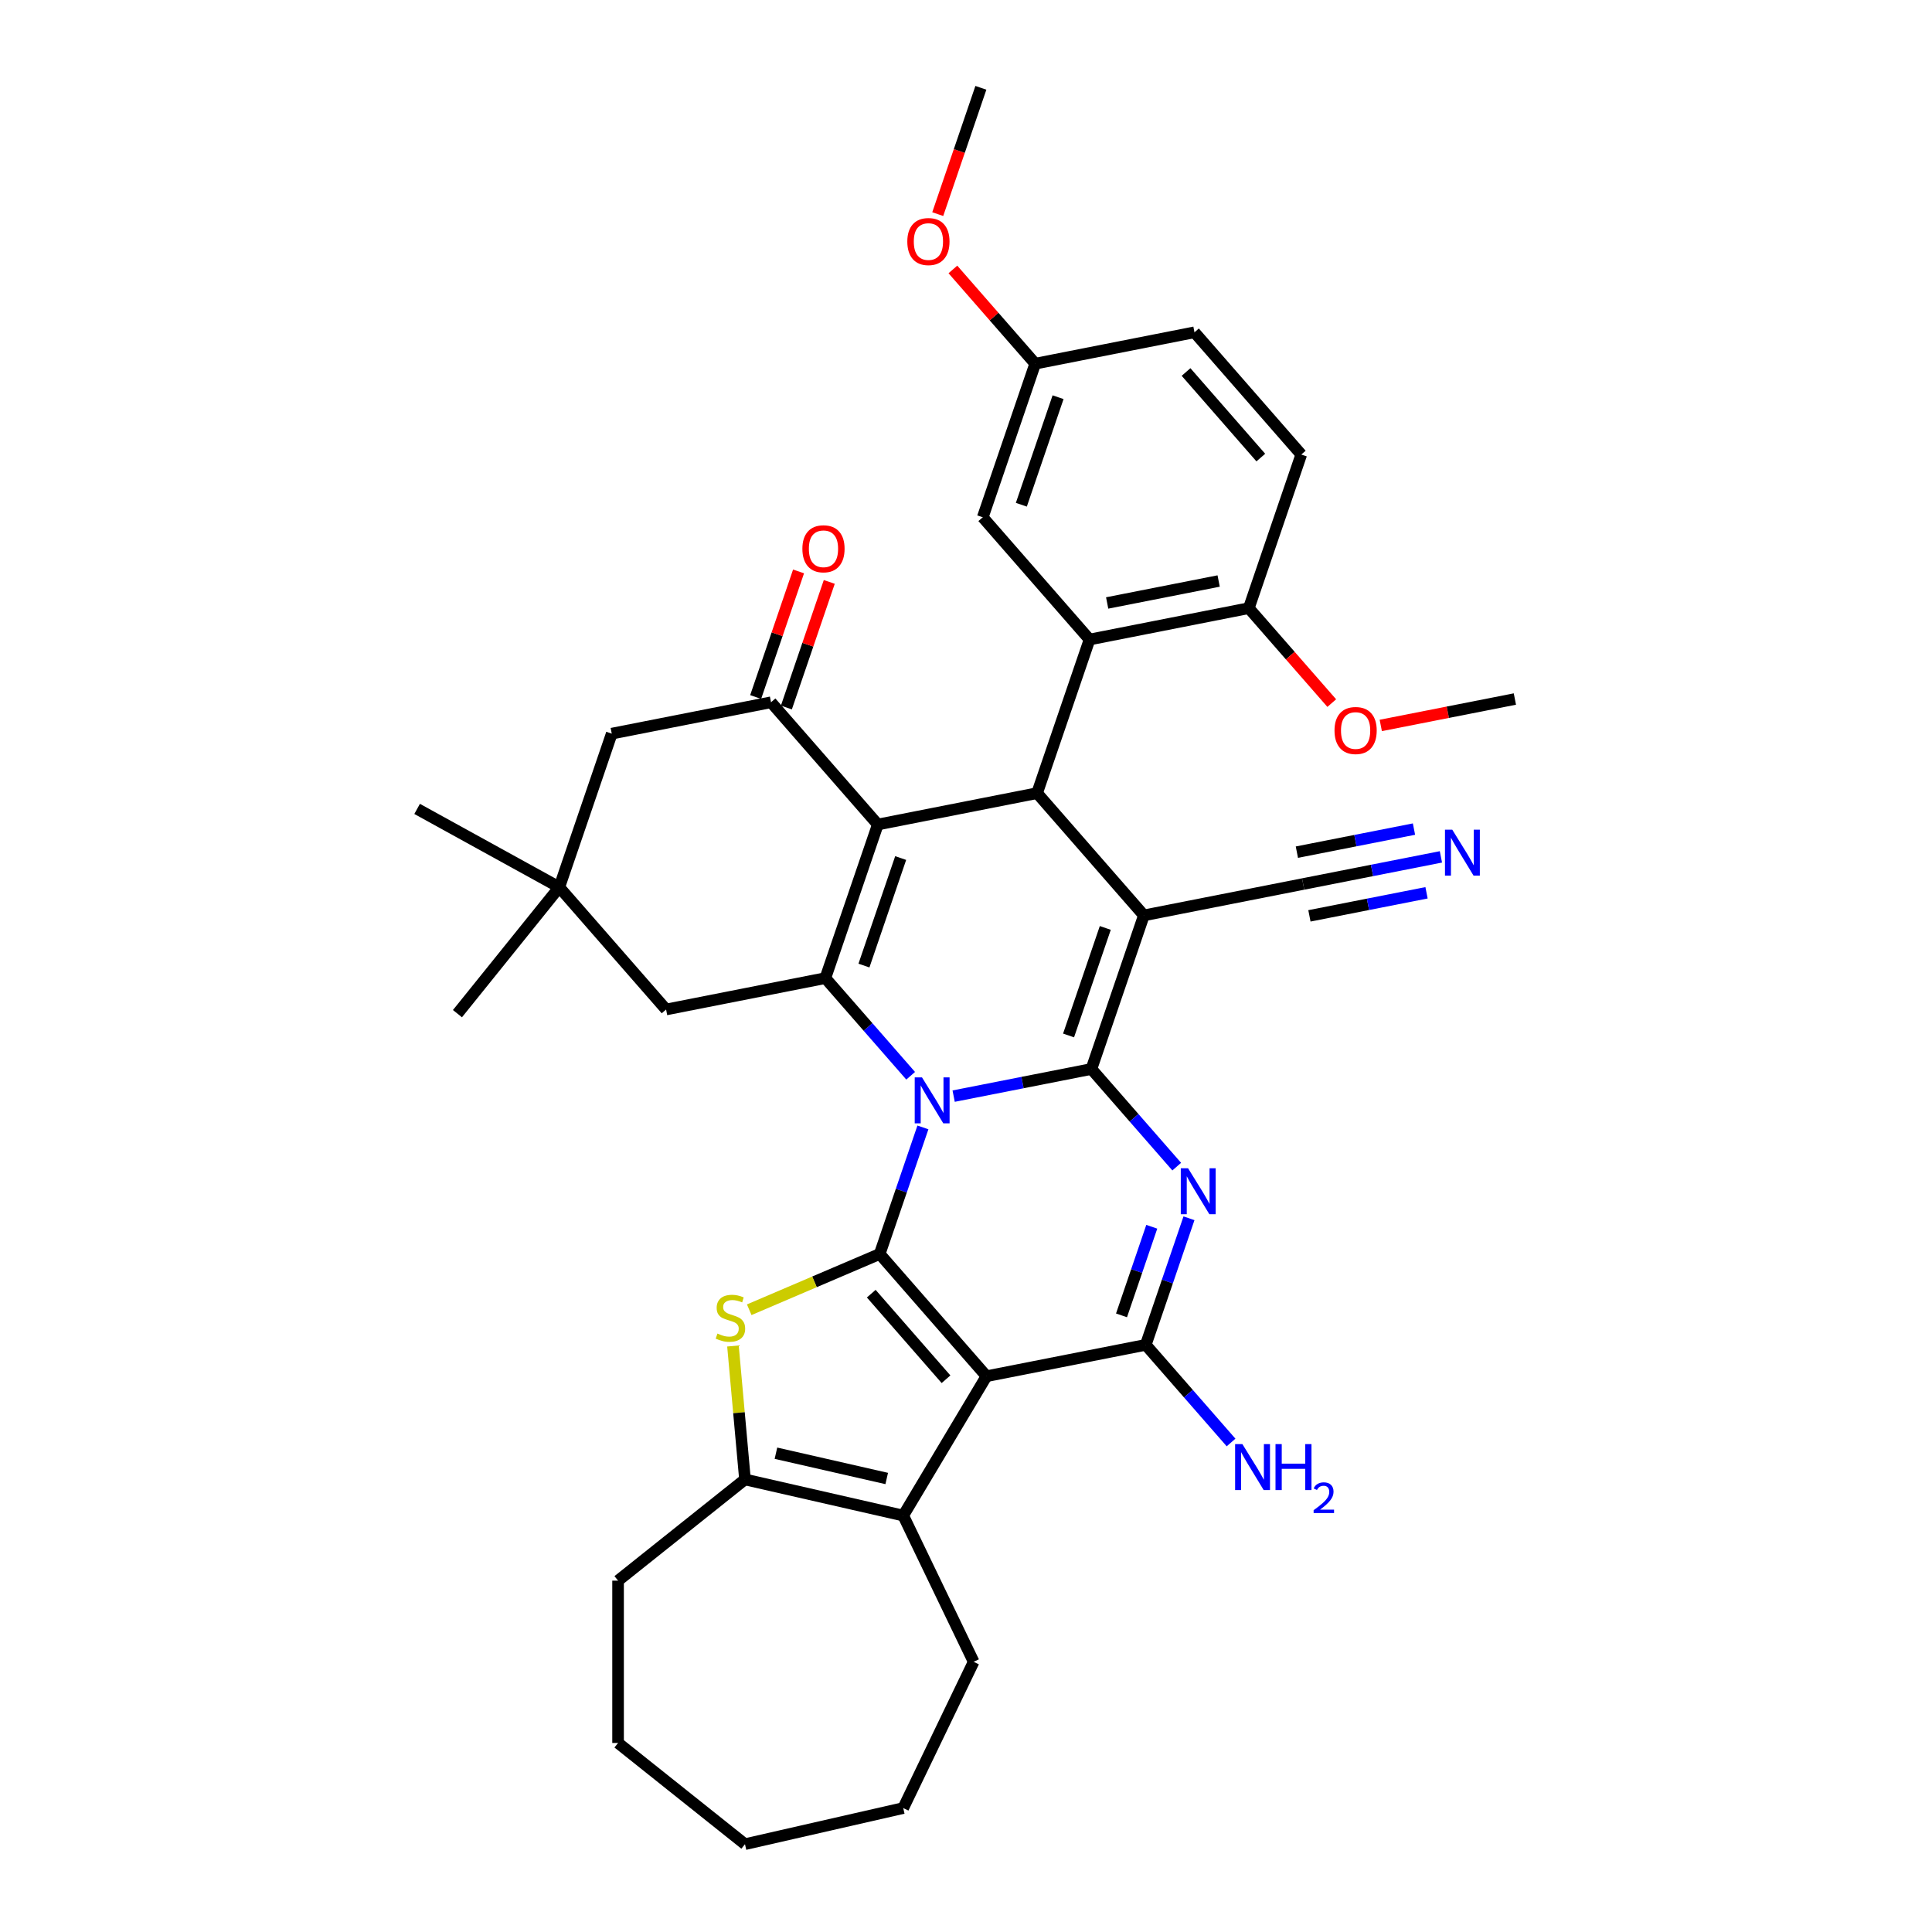 <?xml version='1.0' encoding='iso-8859-1'?>
<svg version='1.1' baseProfile='full'
              xmlns='http://www.w3.org/2000/svg'
                      xmlns:rdkit='http://www.rdkit.org/xml'
                      xmlns:xlink='http://www.w3.org/1999/xlink'
                  xml:space='preserve'
width='1000px' height='1000px' viewBox='0 0 1000 1000'>
<!-- END OF HEADER -->
<rect style='opacity:1.0;fill:#FFFFFF;stroke:none' width='1000' height='1000' x='0' y='0'> </rect>
<path class='bond-0' d='M 493.606,567.354 L 529.261,560.331' style='fill:none;fill-rule:evenodd;stroke:#0000FF;stroke-width:6px;stroke-linecap:butt;stroke-linejoin:miter;stroke-opacity:1' />
<path class='bond-0' d='M 529.261,560.331 L 564.916,553.308' style='fill:none;fill-rule:evenodd;stroke:#000000;stroke-width:6px;stroke-linecap:butt;stroke-linejoin:miter;stroke-opacity:1' />
<path class='bond-1' d='M 477.701,583.543 L 466.513,616.299' style='fill:none;fill-rule:evenodd;stroke:#0000FF;stroke-width:6px;stroke-linecap:butt;stroke-linejoin:miter;stroke-opacity:1' />
<path class='bond-1' d='M 466.513,616.299 L 455.326,649.055' style='fill:none;fill-rule:evenodd;stroke:#000000;stroke-width:6px;stroke-linecap:butt;stroke-linejoin:miter;stroke-opacity:1' />
<path class='bond-6' d='M 471.357,556.813 L 449.28,531.543' style='fill:none;fill-rule:evenodd;stroke:#0000FF;stroke-width:6px;stroke-linecap:butt;stroke-linejoin:miter;stroke-opacity:1' />
<path class='bond-6' d='M 449.28,531.543 L 427.202,506.273' style='fill:none;fill-rule:evenodd;stroke:#000000;stroke-width:6px;stroke-linecap:butt;stroke-linejoin:miter;stroke-opacity:1' />
<path class='bond-2' d='M 564.916,553.308 L 592.072,473.799' style='fill:none;fill-rule:evenodd;stroke:#000000;stroke-width:6px;stroke-linecap:butt;stroke-linejoin:miter;stroke-opacity:1' />
<path class='bond-2' d='M 553.088,535.951 L 572.097,480.294' style='fill:none;fill-rule:evenodd;stroke:#000000;stroke-width:6px;stroke-linecap:butt;stroke-linejoin:miter;stroke-opacity:1' />
<path class='bond-5' d='M 564.916,553.308 L 586.994,578.578' style='fill:none;fill-rule:evenodd;stroke:#000000;stroke-width:6px;stroke-linecap:butt;stroke-linejoin:miter;stroke-opacity:1' />
<path class='bond-5' d='M 586.994,578.578 L 609.072,603.848' style='fill:none;fill-rule:evenodd;stroke:#0000FF;stroke-width:6px;stroke-linecap:butt;stroke-linejoin:miter;stroke-opacity:1' />
<path class='bond-3' d='M 455.326,649.055 L 510.605,712.327' style='fill:none;fill-rule:evenodd;stroke:#000000;stroke-width:6px;stroke-linecap:butt;stroke-linejoin:miter;stroke-opacity:1' />
<path class='bond-3' d='M 450.963,669.601 L 489.659,713.892' style='fill:none;fill-rule:evenodd;stroke:#000000;stroke-width:6px;stroke-linecap:butt;stroke-linejoin:miter;stroke-opacity:1' />
<path class='bond-9' d='M 455.326,649.055 L 421.562,663.486' style='fill:none;fill-rule:evenodd;stroke:#000000;stroke-width:6px;stroke-linecap:butt;stroke-linejoin:miter;stroke-opacity:1' />
<path class='bond-9' d='M 421.562,663.486 L 387.798,677.918' style='fill:none;fill-rule:evenodd;stroke:#CCCC00;stroke-width:6px;stroke-linecap:butt;stroke-linejoin:miter;stroke-opacity:1' />
<path class='bond-14' d='M 592.072,473.799 L 674.507,457.562' style='fill:none;fill-rule:evenodd;stroke:#000000;stroke-width:6px;stroke-linecap:butt;stroke-linejoin:miter;stroke-opacity:1' />
<path class='bond-37' d='M 592.072,473.799 L 536.793,410.527' style='fill:none;fill-rule:evenodd;stroke:#000000;stroke-width:6px;stroke-linecap:butt;stroke-linejoin:miter;stroke-opacity:1' />
<path class='bond-7' d='M 510.605,712.327 L 593.04,696.09' style='fill:none;fill-rule:evenodd;stroke:#000000;stroke-width:6px;stroke-linecap:butt;stroke-linejoin:miter;stroke-opacity:1' />
<path class='bond-10' d='M 510.605,712.327 L 467.512,784.453' style='fill:none;fill-rule:evenodd;stroke:#000000;stroke-width:6px;stroke-linecap:butt;stroke-linejoin:miter;stroke-opacity:1' />
<path class='bond-4' d='M 454.358,426.764 L 427.202,506.273' style='fill:none;fill-rule:evenodd;stroke:#000000;stroke-width:6px;stroke-linecap:butt;stroke-linejoin:miter;stroke-opacity:1' />
<path class='bond-4' d='M 466.187,444.122 L 447.178,499.778' style='fill:none;fill-rule:evenodd;stroke:#000000;stroke-width:6px;stroke-linecap:butt;stroke-linejoin:miter;stroke-opacity:1' />
<path class='bond-8' d='M 454.358,426.764 L 536.793,410.527' style='fill:none;fill-rule:evenodd;stroke:#000000;stroke-width:6px;stroke-linecap:butt;stroke-linejoin:miter;stroke-opacity:1' />
<path class='bond-11' d='M 454.358,426.764 L 399.079,363.492' style='fill:none;fill-rule:evenodd;stroke:#000000;stroke-width:6px;stroke-linecap:butt;stroke-linejoin:miter;stroke-opacity:1' />
<path class='bond-39' d='M 615.415,630.578 L 604.227,663.334' style='fill:none;fill-rule:evenodd;stroke:#0000FF;stroke-width:6px;stroke-linecap:butt;stroke-linejoin:miter;stroke-opacity:1' />
<path class='bond-39' d='M 604.227,663.334 L 593.04,696.09' style='fill:none;fill-rule:evenodd;stroke:#000000;stroke-width:6px;stroke-linecap:butt;stroke-linejoin:miter;stroke-opacity:1' />
<path class='bond-39' d='M 596.157,634.974 L 588.326,657.903' style='fill:none;fill-rule:evenodd;stroke:#0000FF;stroke-width:6px;stroke-linecap:butt;stroke-linejoin:miter;stroke-opacity:1' />
<path class='bond-39' d='M 588.326,657.903 L 580.494,680.832' style='fill:none;fill-rule:evenodd;stroke:#000000;stroke-width:6px;stroke-linecap:butt;stroke-linejoin:miter;stroke-opacity:1' />
<path class='bond-15' d='M 427.202,506.273 L 344.767,522.51' style='fill:none;fill-rule:evenodd;stroke:#000000;stroke-width:6px;stroke-linecap:butt;stroke-linejoin:miter;stroke-opacity:1' />
<path class='bond-22' d='M 593.04,696.09 L 615.118,721.36' style='fill:none;fill-rule:evenodd;stroke:#000000;stroke-width:6px;stroke-linecap:butt;stroke-linejoin:miter;stroke-opacity:1' />
<path class='bond-22' d='M 615.118,721.36 L 637.195,746.629' style='fill:none;fill-rule:evenodd;stroke:#0000FF;stroke-width:6px;stroke-linecap:butt;stroke-linejoin:miter;stroke-opacity:1' />
<path class='bond-13' d='M 536.793,410.527 L 563.949,331.018' style='fill:none;fill-rule:evenodd;stroke:#000000;stroke-width:6px;stroke-linecap:butt;stroke-linejoin:miter;stroke-opacity:1' />
<path class='bond-12' d='M 379.382,696.679 L 382.491,731.218' style='fill:none;fill-rule:evenodd;stroke:#CCCC00;stroke-width:6px;stroke-linecap:butt;stroke-linejoin:miter;stroke-opacity:1' />
<path class='bond-12' d='M 382.491,731.218 L 385.6,765.757' style='fill:none;fill-rule:evenodd;stroke:#000000;stroke-width:6px;stroke-linecap:butt;stroke-linejoin:miter;stroke-opacity:1' />
<path class='bond-25' d='M 467.512,784.453 L 503.966,860.151' style='fill:none;fill-rule:evenodd;stroke:#000000;stroke-width:6px;stroke-linecap:butt;stroke-linejoin:miter;stroke-opacity:1' />
<path class='bond-38' d='M 467.512,784.453 L 385.6,765.757' style='fill:none;fill-rule:evenodd;stroke:#000000;stroke-width:6px;stroke-linecap:butt;stroke-linejoin:miter;stroke-opacity:1' />
<path class='bond-38' d='M 458.964,765.266 L 401.626,752.179' style='fill:none;fill-rule:evenodd;stroke:#000000;stroke-width:6px;stroke-linecap:butt;stroke-linejoin:miter;stroke-opacity:1' />
<path class='bond-21' d='M 407.03,366.207 L 418.131,333.704' style='fill:none;fill-rule:evenodd;stroke:#000000;stroke-width:6px;stroke-linecap:butt;stroke-linejoin:miter;stroke-opacity:1' />
<path class='bond-21' d='M 418.131,333.704 L 429.232,301.2' style='fill:none;fill-rule:evenodd;stroke:#FF0000;stroke-width:6px;stroke-linecap:butt;stroke-linejoin:miter;stroke-opacity:1' />
<path class='bond-21' d='M 391.128,360.776 L 402.229,328.272' style='fill:none;fill-rule:evenodd;stroke:#000000;stroke-width:6px;stroke-linecap:butt;stroke-linejoin:miter;stroke-opacity:1' />
<path class='bond-21' d='M 402.229,328.272 L 413.331,295.769' style='fill:none;fill-rule:evenodd;stroke:#FF0000;stroke-width:6px;stroke-linecap:butt;stroke-linejoin:miter;stroke-opacity:1' />
<path class='bond-40' d='M 399.079,363.492 L 316.644,379.729' style='fill:none;fill-rule:evenodd;stroke:#000000;stroke-width:6px;stroke-linecap:butt;stroke-linejoin:miter;stroke-opacity:1' />
<path class='bond-27' d='M 385.6,765.757 L 319.911,818.142' style='fill:none;fill-rule:evenodd;stroke:#000000;stroke-width:6px;stroke-linecap:butt;stroke-linejoin:miter;stroke-opacity:1' />
<path class='bond-19' d='M 563.949,331.018 L 646.384,314.78' style='fill:none;fill-rule:evenodd;stroke:#000000;stroke-width:6px;stroke-linecap:butt;stroke-linejoin:miter;stroke-opacity:1' />
<path class='bond-19' d='M 573.066,312.095 L 630.771,300.729' style='fill:none;fill-rule:evenodd;stroke:#000000;stroke-width:6px;stroke-linecap:butt;stroke-linejoin:miter;stroke-opacity:1' />
<path class='bond-20' d='M 563.949,331.018 L 508.669,267.745' style='fill:none;fill-rule:evenodd;stroke:#000000;stroke-width:6px;stroke-linecap:butt;stroke-linejoin:miter;stroke-opacity:1' />
<path class='bond-16' d='M 674.507,457.562 L 710.163,450.539' style='fill:none;fill-rule:evenodd;stroke:#000000;stroke-width:6px;stroke-linecap:butt;stroke-linejoin:miter;stroke-opacity:1' />
<path class='bond-16' d='M 710.163,450.539 L 745.818,443.516' style='fill:none;fill-rule:evenodd;stroke:#0000FF;stroke-width:6px;stroke-linecap:butt;stroke-linejoin:miter;stroke-opacity:1' />
<path class='bond-16' d='M 677.755,474.049 L 708.062,468.079' style='fill:none;fill-rule:evenodd;stroke:#000000;stroke-width:6px;stroke-linecap:butt;stroke-linejoin:miter;stroke-opacity:1' />
<path class='bond-16' d='M 708.062,468.079 L 738.369,462.11' style='fill:none;fill-rule:evenodd;stroke:#0000FF;stroke-width:6px;stroke-linecap:butt;stroke-linejoin:miter;stroke-opacity:1' />
<path class='bond-16' d='M 671.26,441.075 L 701.567,435.105' style='fill:none;fill-rule:evenodd;stroke:#000000;stroke-width:6px;stroke-linecap:butt;stroke-linejoin:miter;stroke-opacity:1' />
<path class='bond-16' d='M 701.567,435.105 L 731.874,429.136' style='fill:none;fill-rule:evenodd;stroke:#0000FF;stroke-width:6px;stroke-linecap:butt;stroke-linejoin:miter;stroke-opacity:1' />
<path class='bond-17' d='M 344.767,522.51 L 289.488,459.238' style='fill:none;fill-rule:evenodd;stroke:#000000;stroke-width:6px;stroke-linecap:butt;stroke-linejoin:miter;stroke-opacity:1' />
<path class='bond-18' d='M 289.488,459.238 L 316.644,379.729' style='fill:none;fill-rule:evenodd;stroke:#000000;stroke-width:6px;stroke-linecap:butt;stroke-linejoin:miter;stroke-opacity:1' />
<path class='bond-30' d='M 289.488,459.238 L 236.776,524.665' style='fill:none;fill-rule:evenodd;stroke:#000000;stroke-width:6px;stroke-linecap:butt;stroke-linejoin:miter;stroke-opacity:1' />
<path class='bond-31' d='M 289.488,459.238 L 215.902,418.688' style='fill:none;fill-rule:evenodd;stroke:#000000;stroke-width:6px;stroke-linecap:butt;stroke-linejoin:miter;stroke-opacity:1' />
<path class='bond-23' d='M 646.384,314.78 L 673.539,235.271' style='fill:none;fill-rule:evenodd;stroke:#000000;stroke-width:6px;stroke-linecap:butt;stroke-linejoin:miter;stroke-opacity:1' />
<path class='bond-28' d='M 646.384,314.78 L 667.85,339.351' style='fill:none;fill-rule:evenodd;stroke:#000000;stroke-width:6px;stroke-linecap:butt;stroke-linejoin:miter;stroke-opacity:1' />
<path class='bond-28' d='M 667.85,339.351 L 689.316,363.921' style='fill:none;fill-rule:evenodd;stroke:#FF0000;stroke-width:6px;stroke-linecap:butt;stroke-linejoin:miter;stroke-opacity:1' />
<path class='bond-24' d='M 508.669,267.745 L 535.825,188.236' style='fill:none;fill-rule:evenodd;stroke:#000000;stroke-width:6px;stroke-linecap:butt;stroke-linejoin:miter;stroke-opacity:1' />
<path class='bond-24' d='M 528.645,261.25 L 547.654,205.594' style='fill:none;fill-rule:evenodd;stroke:#000000;stroke-width:6px;stroke-linecap:butt;stroke-linejoin:miter;stroke-opacity:1' />
<path class='bond-42' d='M 673.539,235.271 L 618.26,171.999' style='fill:none;fill-rule:evenodd;stroke:#000000;stroke-width:6px;stroke-linecap:butt;stroke-linejoin:miter;stroke-opacity:1' />
<path class='bond-42' d='M 652.593,236.836 L 613.897,192.546' style='fill:none;fill-rule:evenodd;stroke:#000000;stroke-width:6px;stroke-linecap:butt;stroke-linejoin:miter;stroke-opacity:1' />
<path class='bond-26' d='M 535.825,188.236 L 618.26,171.999' style='fill:none;fill-rule:evenodd;stroke:#000000;stroke-width:6px;stroke-linecap:butt;stroke-linejoin:miter;stroke-opacity:1' />
<path class='bond-29' d='M 535.825,188.236 L 514.52,163.851' style='fill:none;fill-rule:evenodd;stroke:#000000;stroke-width:6px;stroke-linecap:butt;stroke-linejoin:miter;stroke-opacity:1' />
<path class='bond-29' d='M 514.52,163.851 L 493.216,139.466' style='fill:none;fill-rule:evenodd;stroke:#FF0000;stroke-width:6px;stroke-linecap:butt;stroke-linejoin:miter;stroke-opacity:1' />
<path class='bond-34' d='M 503.966,860.151 L 467.512,935.85' style='fill:none;fill-rule:evenodd;stroke:#000000;stroke-width:6px;stroke-linecap:butt;stroke-linejoin:miter;stroke-opacity:1' />
<path class='bond-35' d='M 319.911,818.142 L 319.911,902.161' style='fill:none;fill-rule:evenodd;stroke:#000000;stroke-width:6px;stroke-linecap:butt;stroke-linejoin:miter;stroke-opacity:1' />
<path class='bond-32' d='M 714.686,375.487 L 749.392,368.651' style='fill:none;fill-rule:evenodd;stroke:#FF0000;stroke-width:6px;stroke-linecap:butt;stroke-linejoin:miter;stroke-opacity:1' />
<path class='bond-32' d='M 749.392,368.651 L 784.098,361.815' style='fill:none;fill-rule:evenodd;stroke:#000000;stroke-width:6px;stroke-linecap:butt;stroke-linejoin:miter;stroke-opacity:1' />
<path class='bond-33' d='M 485.372,110.832 L 496.537,78.143' style='fill:none;fill-rule:evenodd;stroke:#FF0000;stroke-width:6px;stroke-linecap:butt;stroke-linejoin:miter;stroke-opacity:1' />
<path class='bond-33' d='M 496.537,78.143 L 507.702,45.455' style='fill:none;fill-rule:evenodd;stroke:#000000;stroke-width:6px;stroke-linecap:butt;stroke-linejoin:miter;stroke-opacity:1' />
<path class='bond-41' d='M 467.512,935.85 L 385.6,954.545' style='fill:none;fill-rule:evenodd;stroke:#000000;stroke-width:6px;stroke-linecap:butt;stroke-linejoin:miter;stroke-opacity:1' />
<path class='bond-36' d='M 319.911,902.161 L 385.6,954.545' style='fill:none;fill-rule:evenodd;stroke:#000000;stroke-width:6px;stroke-linecap:butt;stroke-linejoin:miter;stroke-opacity:1' />
<path  class='atom-0' d='M 477.222 557.648
L 485.019 570.251
Q 485.792 571.495, 487.035 573.746
Q 488.279 575.998, 488.346 576.133
L 488.346 557.648
L 491.505 557.648
L 491.505 581.443
L 488.245 581.443
L 479.877 567.663
Q 478.902 566.05, 477.861 564.202
Q 476.852 562.353, 476.55 561.782
L 476.55 581.443
L 473.458 581.443
L 473.458 557.648
L 477.222 557.648
' fill='#0000FF'/>
<path  class='atom-6' d='M 614.936 604.683
L 622.733 617.286
Q 623.506 618.53, 624.75 620.781
Q 625.993 623.033, 626.06 623.168
L 626.06 604.683
L 629.219 604.683
L 629.219 628.478
L 625.959 628.478
L 617.591 614.698
Q 616.617 613.085, 615.575 611.237
Q 614.566 609.389, 614.264 608.817
L 614.264 628.478
L 611.172 628.478
L 611.172 604.683
L 614.936 604.683
' fill='#0000FF'/>
<path  class='atom-10' d='M 371.347 690.243
Q 371.616 690.344, 372.725 690.814
Q 373.834 691.285, 375.044 691.587
Q 376.287 691.856, 377.497 691.856
Q 379.749 691.856, 381.059 690.781
Q 382.37 689.672, 382.37 687.756
Q 382.37 686.445, 381.698 685.639
Q 381.059 684.832, 380.051 684.395
Q 379.043 683.958, 377.362 683.454
Q 375.245 682.816, 373.968 682.211
Q 372.725 681.606, 371.817 680.329
Q 370.943 679.052, 370.943 676.901
Q 370.943 673.91, 372.96 672.061
Q 375.01 670.213, 379.043 670.213
Q 381.799 670.213, 384.924 671.524
L 384.151 674.111
Q 381.295 672.935, 379.144 672.935
Q 376.825 672.935, 375.548 673.91
Q 374.271 674.851, 374.304 676.497
Q 374.304 677.775, 374.943 678.547
Q 375.615 679.32, 376.556 679.757
Q 377.53 680.194, 379.144 680.698
Q 381.295 681.371, 382.572 682.043
Q 383.849 682.715, 384.756 684.093
Q 385.697 685.437, 385.697 687.756
Q 385.697 691.049, 383.479 692.831
Q 381.295 694.578, 377.631 694.578
Q 375.514 694.578, 373.901 694.108
Q 372.321 693.671, 370.439 692.898
L 371.347 690.243
' fill='#CCCC00'/>
<path  class='atom-17' d='M 751.682 429.428
L 759.479 442.031
Q 760.252 443.274, 761.496 445.526
Q 762.739 447.777, 762.807 447.912
L 762.807 429.428
L 765.966 429.428
L 765.966 453.222
L 762.706 453.222
L 754.337 439.443
Q 753.363 437.83, 752.321 435.981
Q 751.313 434.133, 751.01 433.561
L 751.01 453.222
L 747.918 453.222
L 747.918 429.428
L 751.682 429.428
' fill='#0000FF'/>
<path  class='atom-22' d='M 415.312 284.05
Q 415.312 278.336, 418.135 275.144
Q 420.958 271.951, 426.234 271.951
Q 431.511 271.951, 434.334 275.144
Q 437.157 278.336, 437.157 284.05
Q 437.157 289.83, 434.3 293.124
Q 431.444 296.384, 426.234 296.384
Q 420.992 296.384, 418.135 293.124
Q 415.312 289.864, 415.312 284.05
M 426.234 293.695
Q 429.864 293.695, 431.813 291.275
Q 433.796 288.822, 433.796 284.05
Q 433.796 279.378, 431.813 277.026
Q 429.864 274.64, 426.234 274.64
Q 422.605 274.64, 420.622 276.992
Q 418.673 279.345, 418.673 284.05
Q 418.673 288.856, 420.622 291.275
Q 422.605 293.695, 426.234 293.695
' fill='#FF0000'/>
<path  class='atom-23' d='M 643.06 747.465
L 650.857 760.068
Q 651.63 761.311, 652.873 763.563
Q 654.117 765.815, 654.184 765.949
L 654.184 747.465
L 657.343 747.465
L 657.343 771.259
L 654.083 771.259
L 645.715 757.48
Q 644.74 755.867, 643.698 754.018
Q 642.69 752.17, 642.388 751.599
L 642.388 771.259
L 639.296 771.259
L 639.296 747.465
L 643.06 747.465
' fill='#0000FF'/>
<path  class='atom-23' d='M 660.2 747.465
L 663.426 747.465
L 663.426 757.581
L 675.592 757.581
L 675.592 747.465
L 678.818 747.465
L 678.818 771.259
L 675.592 771.259
L 675.592 760.269
L 663.426 760.269
L 663.426 771.259
L 660.2 771.259
L 660.2 747.465
' fill='#0000FF'/>
<path  class='atom-23' d='M 679.971 770.424
Q 680.548 768.938, 681.923 768.117
Q 683.299 767.275, 685.206 767.275
Q 687.58 767.275, 688.91 768.561
Q 690.241 769.848, 690.241 772.132
Q 690.241 774.461, 688.511 776.635
Q 686.803 778.809, 683.254 781.382
L 690.507 781.382
L 690.507 783.156
L 679.927 783.156
L 679.927 781.67
Q 682.855 779.585, 684.585 778.032
Q 686.337 776.48, 687.18 775.082
Q 688.023 773.685, 688.023 772.243
Q 688.023 770.735, 687.269 769.892
Q 686.515 769.049, 685.206 769.049
Q 683.942 769.049, 683.099 769.559
Q 682.256 770.069, 681.657 771.201
L 679.971 770.424
' fill='#0000FF'/>
<path  class='atom-29' d='M 690.74 378.12
Q 690.74 372.407, 693.563 369.214
Q 696.386 366.021, 701.663 366.021
Q 706.939 366.021, 709.762 369.214
Q 712.585 372.407, 712.585 378.12
Q 712.585 383.9, 709.729 387.194
Q 706.872 390.454, 701.663 390.454
Q 696.42 390.454, 693.563 387.194
Q 690.74 383.934, 690.74 378.12
M 701.663 387.765
Q 705.292 387.765, 707.242 385.345
Q 709.224 382.892, 709.224 378.12
Q 709.224 373.448, 707.242 371.096
Q 705.292 368.71, 701.663 368.71
Q 698.033 368.71, 696.05 371.062
Q 694.101 373.415, 694.101 378.12
Q 694.101 382.926, 696.05 385.345
Q 698.033 387.765, 701.663 387.765
' fill='#FF0000'/>
<path  class='atom-30' d='M 469.623 125.031
Q 469.623 119.318, 472.446 116.125
Q 475.269 112.932, 480.546 112.932
Q 485.822 112.932, 488.645 116.125
Q 491.468 119.318, 491.468 125.031
Q 491.468 130.812, 488.612 134.105
Q 485.755 137.365, 480.546 137.365
Q 475.303 137.365, 472.446 134.105
Q 469.623 130.845, 469.623 125.031
M 480.546 134.676
Q 484.175 134.676, 486.125 132.257
Q 488.108 129.803, 488.108 125.031
Q 488.108 120.36, 486.125 118.007
Q 484.175 115.621, 480.546 115.621
Q 476.916 115.621, 474.933 117.973
Q 472.984 120.326, 472.984 125.031
Q 472.984 129.837, 474.933 132.257
Q 476.916 134.676, 480.546 134.676
' fill='#FF0000'/>
</svg>
